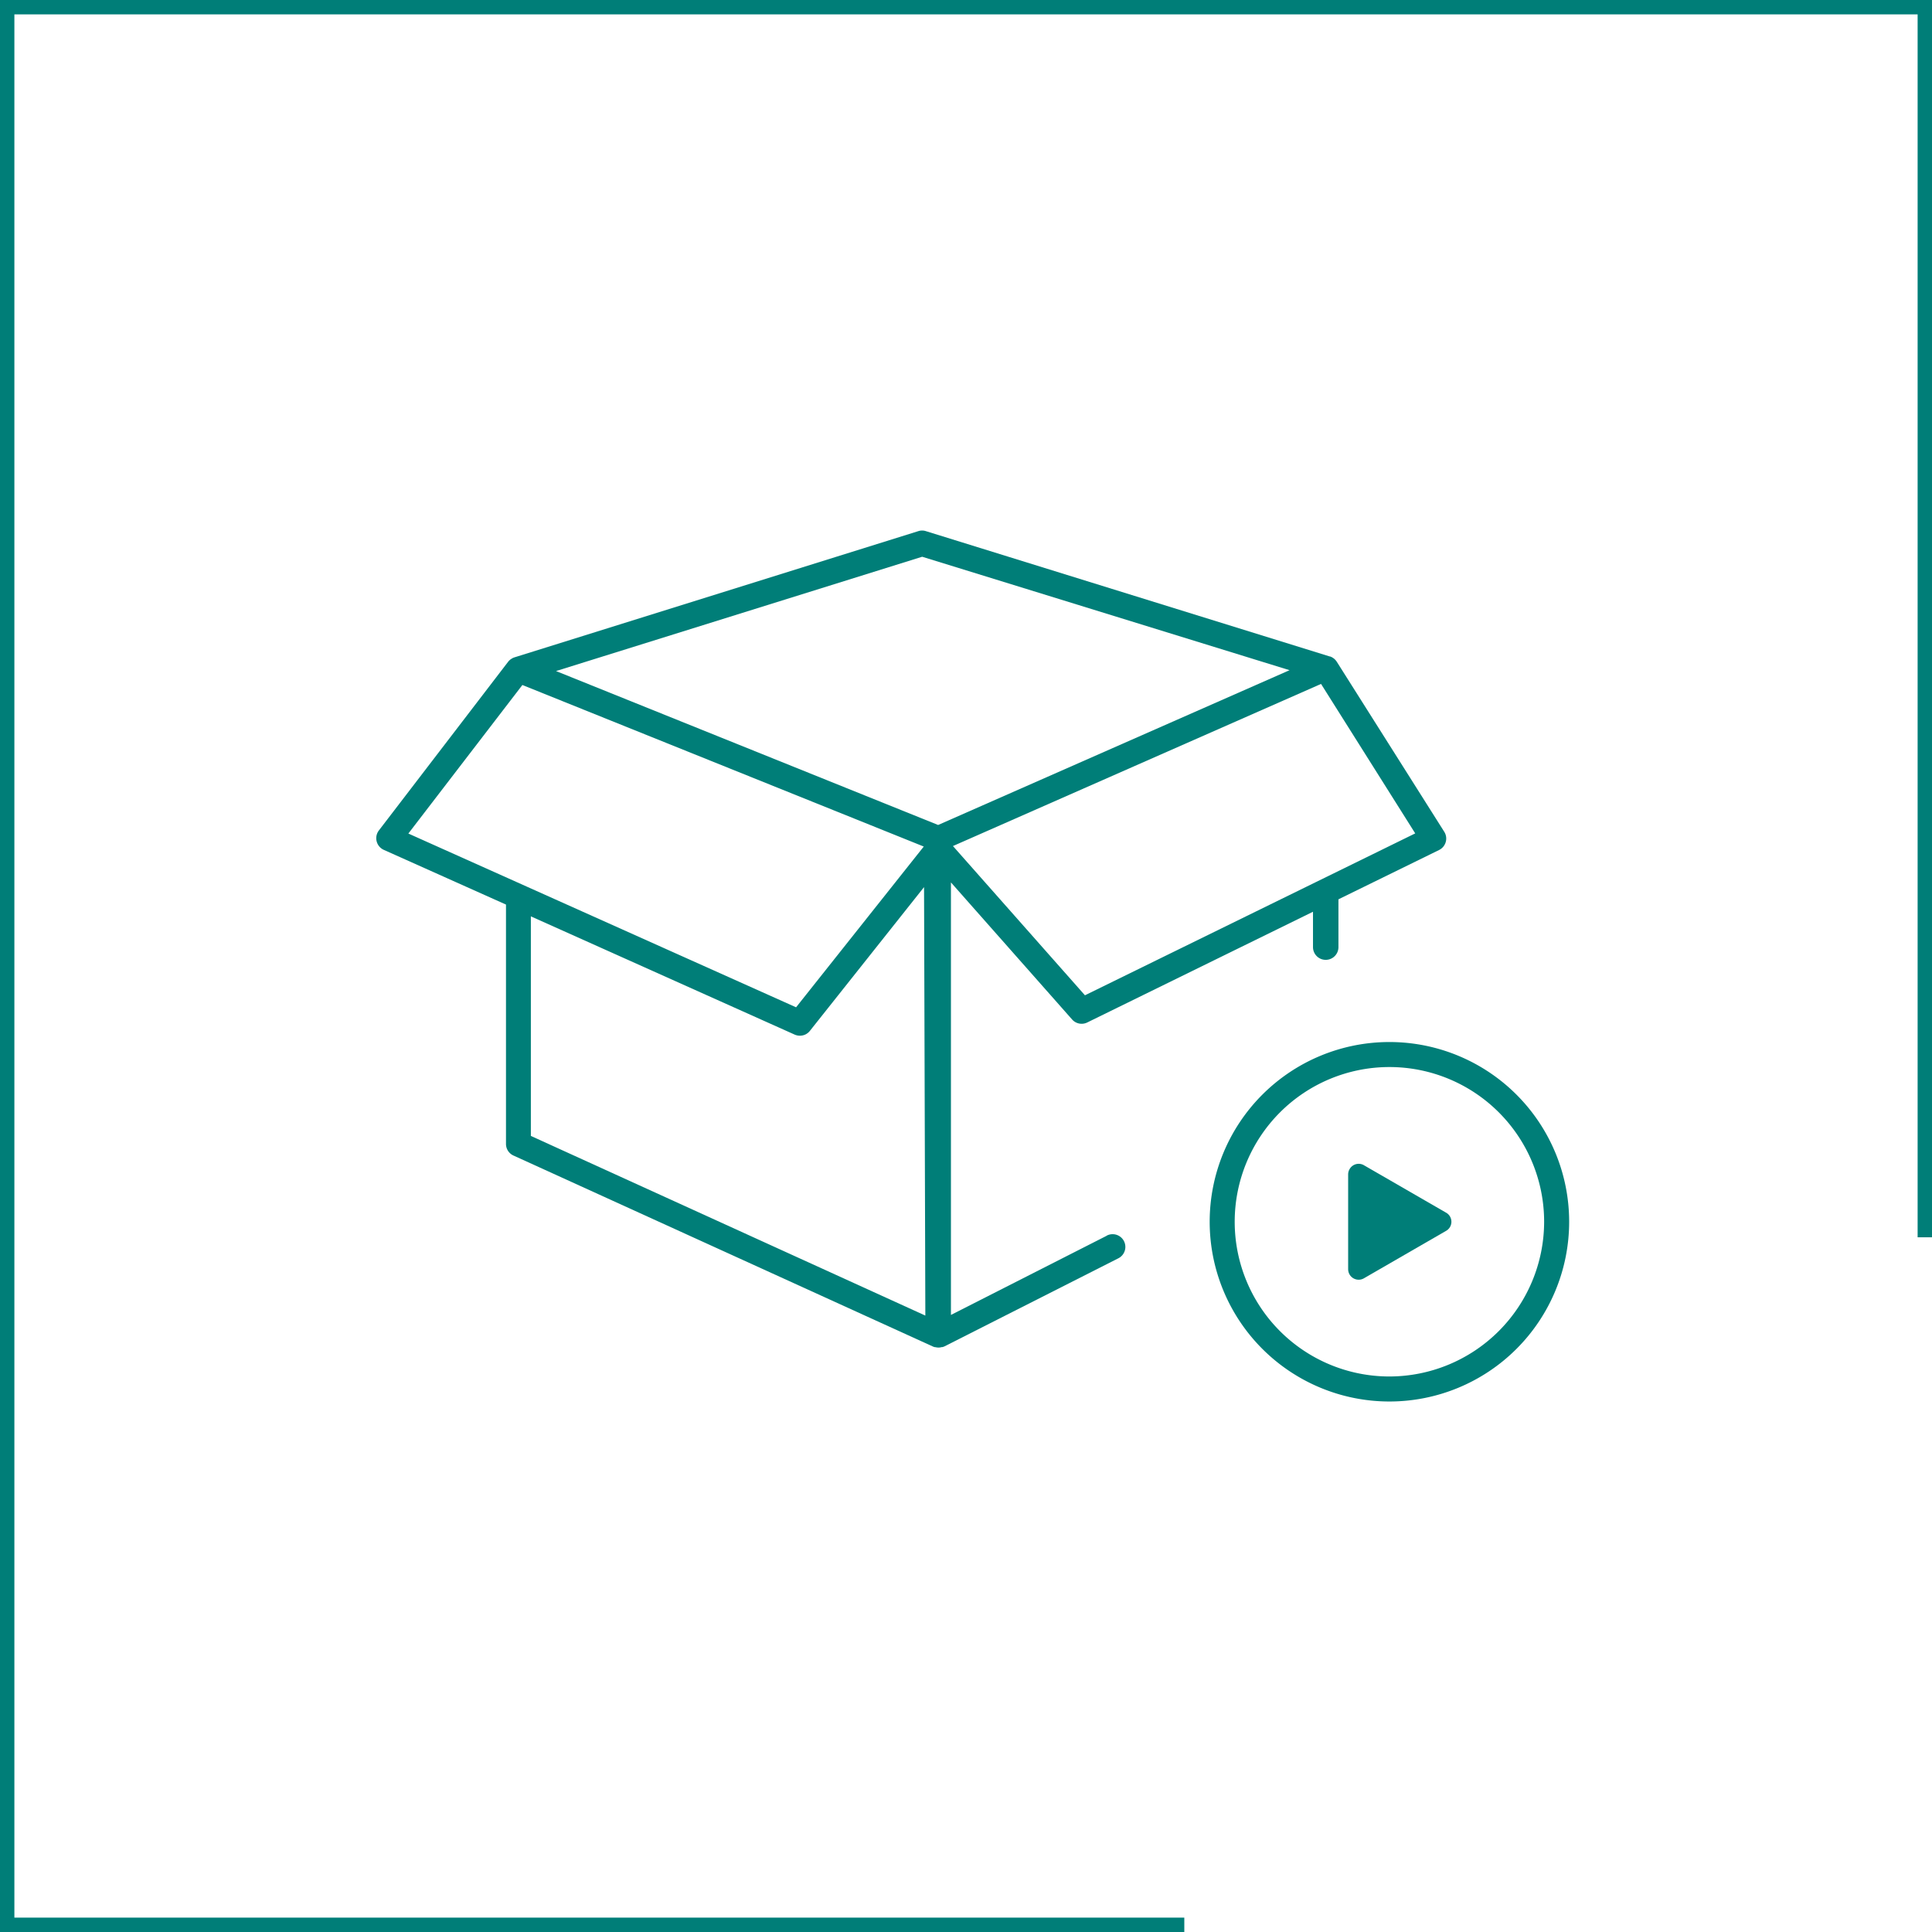 <svg xmlns="http://www.w3.org/2000/svg" viewBox="0 0 268.73 268.73"><defs><style>.cls-1{fill:#007e78;}</style></defs><g id="Ebene_2" data-name="Ebene 2"><g id="Ebene_1-2" data-name="Ebene 1"><path class="cls-1" d="M153.91,171.9l-21.64,11V122.74l16.85,19.06a1.77,1.77,0,0,0,2.11.42l31.4-15.4v4.92a1.77,1.77,0,1,0,3.54,0v-6.65l14-6.86a1.77,1.77,0,0,0,.92-1.1,1.75,1.75,0,0,0-.2-1.43L185.91,92a1.47,1.47,0,0,1-.1-.13l0,0a1.8,1.8,0,0,0-.8-.56l-.05,0L128.76,73.87a1.71,1.71,0,0,0-1,0L71.54,91.44h0a1.65,1.65,0,0,0-.42.21l-.11.07a2.2,2.2,0,0,0-.31.3l0,0-18,23.49a1.78,1.78,0,0,0,.68,2.7l17,7.61v33.28a1.77,1.77,0,0,0,1,1.61l58.42,26.6.21.07.08,0a2.32,2.32,0,0,0,.45.06h0a1.77,1.77,0,0,0,.46-.07l.11,0,.23-.08,24.22-12.27a1.77,1.77,0,1,0-1.6-3.16Zm-3-33.46-18.36-20.76,51.2-22.55,13.1,20.79Zm-22.64-61,51.1,15.78-48.88,21.53L77.34,93.34ZM72.66,95.28l55.83,22.47-17.76,22.36L56.8,115.94ZM73.84,158V127.46l36.7,16.45a1.82,1.82,0,0,0,.72.15,1.75,1.75,0,0,0,1.39-.67l15.88-20,.18,59.6Z"/><path class="cls-1" d="M193.26,144.94a25,25,0,1,0,25,25A25,25,0,0,0,193.26,144.94Zm0,46.52a21.52,21.52,0,1,1,21.52-21.52h0A21.55,21.55,0,0,1,193.26,191.46Z"/><path class="cls-1" d="M201.15,168.68l-11.43-6.6a1.45,1.45,0,0,0-2,.54,1.43,1.43,0,0,0-.2.73v13.19A1.46,1.46,0,0,0,189,178a1.42,1.42,0,0,0,.72-.2l11.43-6.6a1.45,1.45,0,0,0,.53-2A1.42,1.42,0,0,0,201.15,168.68Z"/><polygon class="cls-1" points="164.73 268.73 0 268.73 0 0 268.73 0 268.73 172.1 266.73 172.1 266.73 2 2 2 2 266.73 164.73 266.73 164.73 268.73"/></g></g></svg>